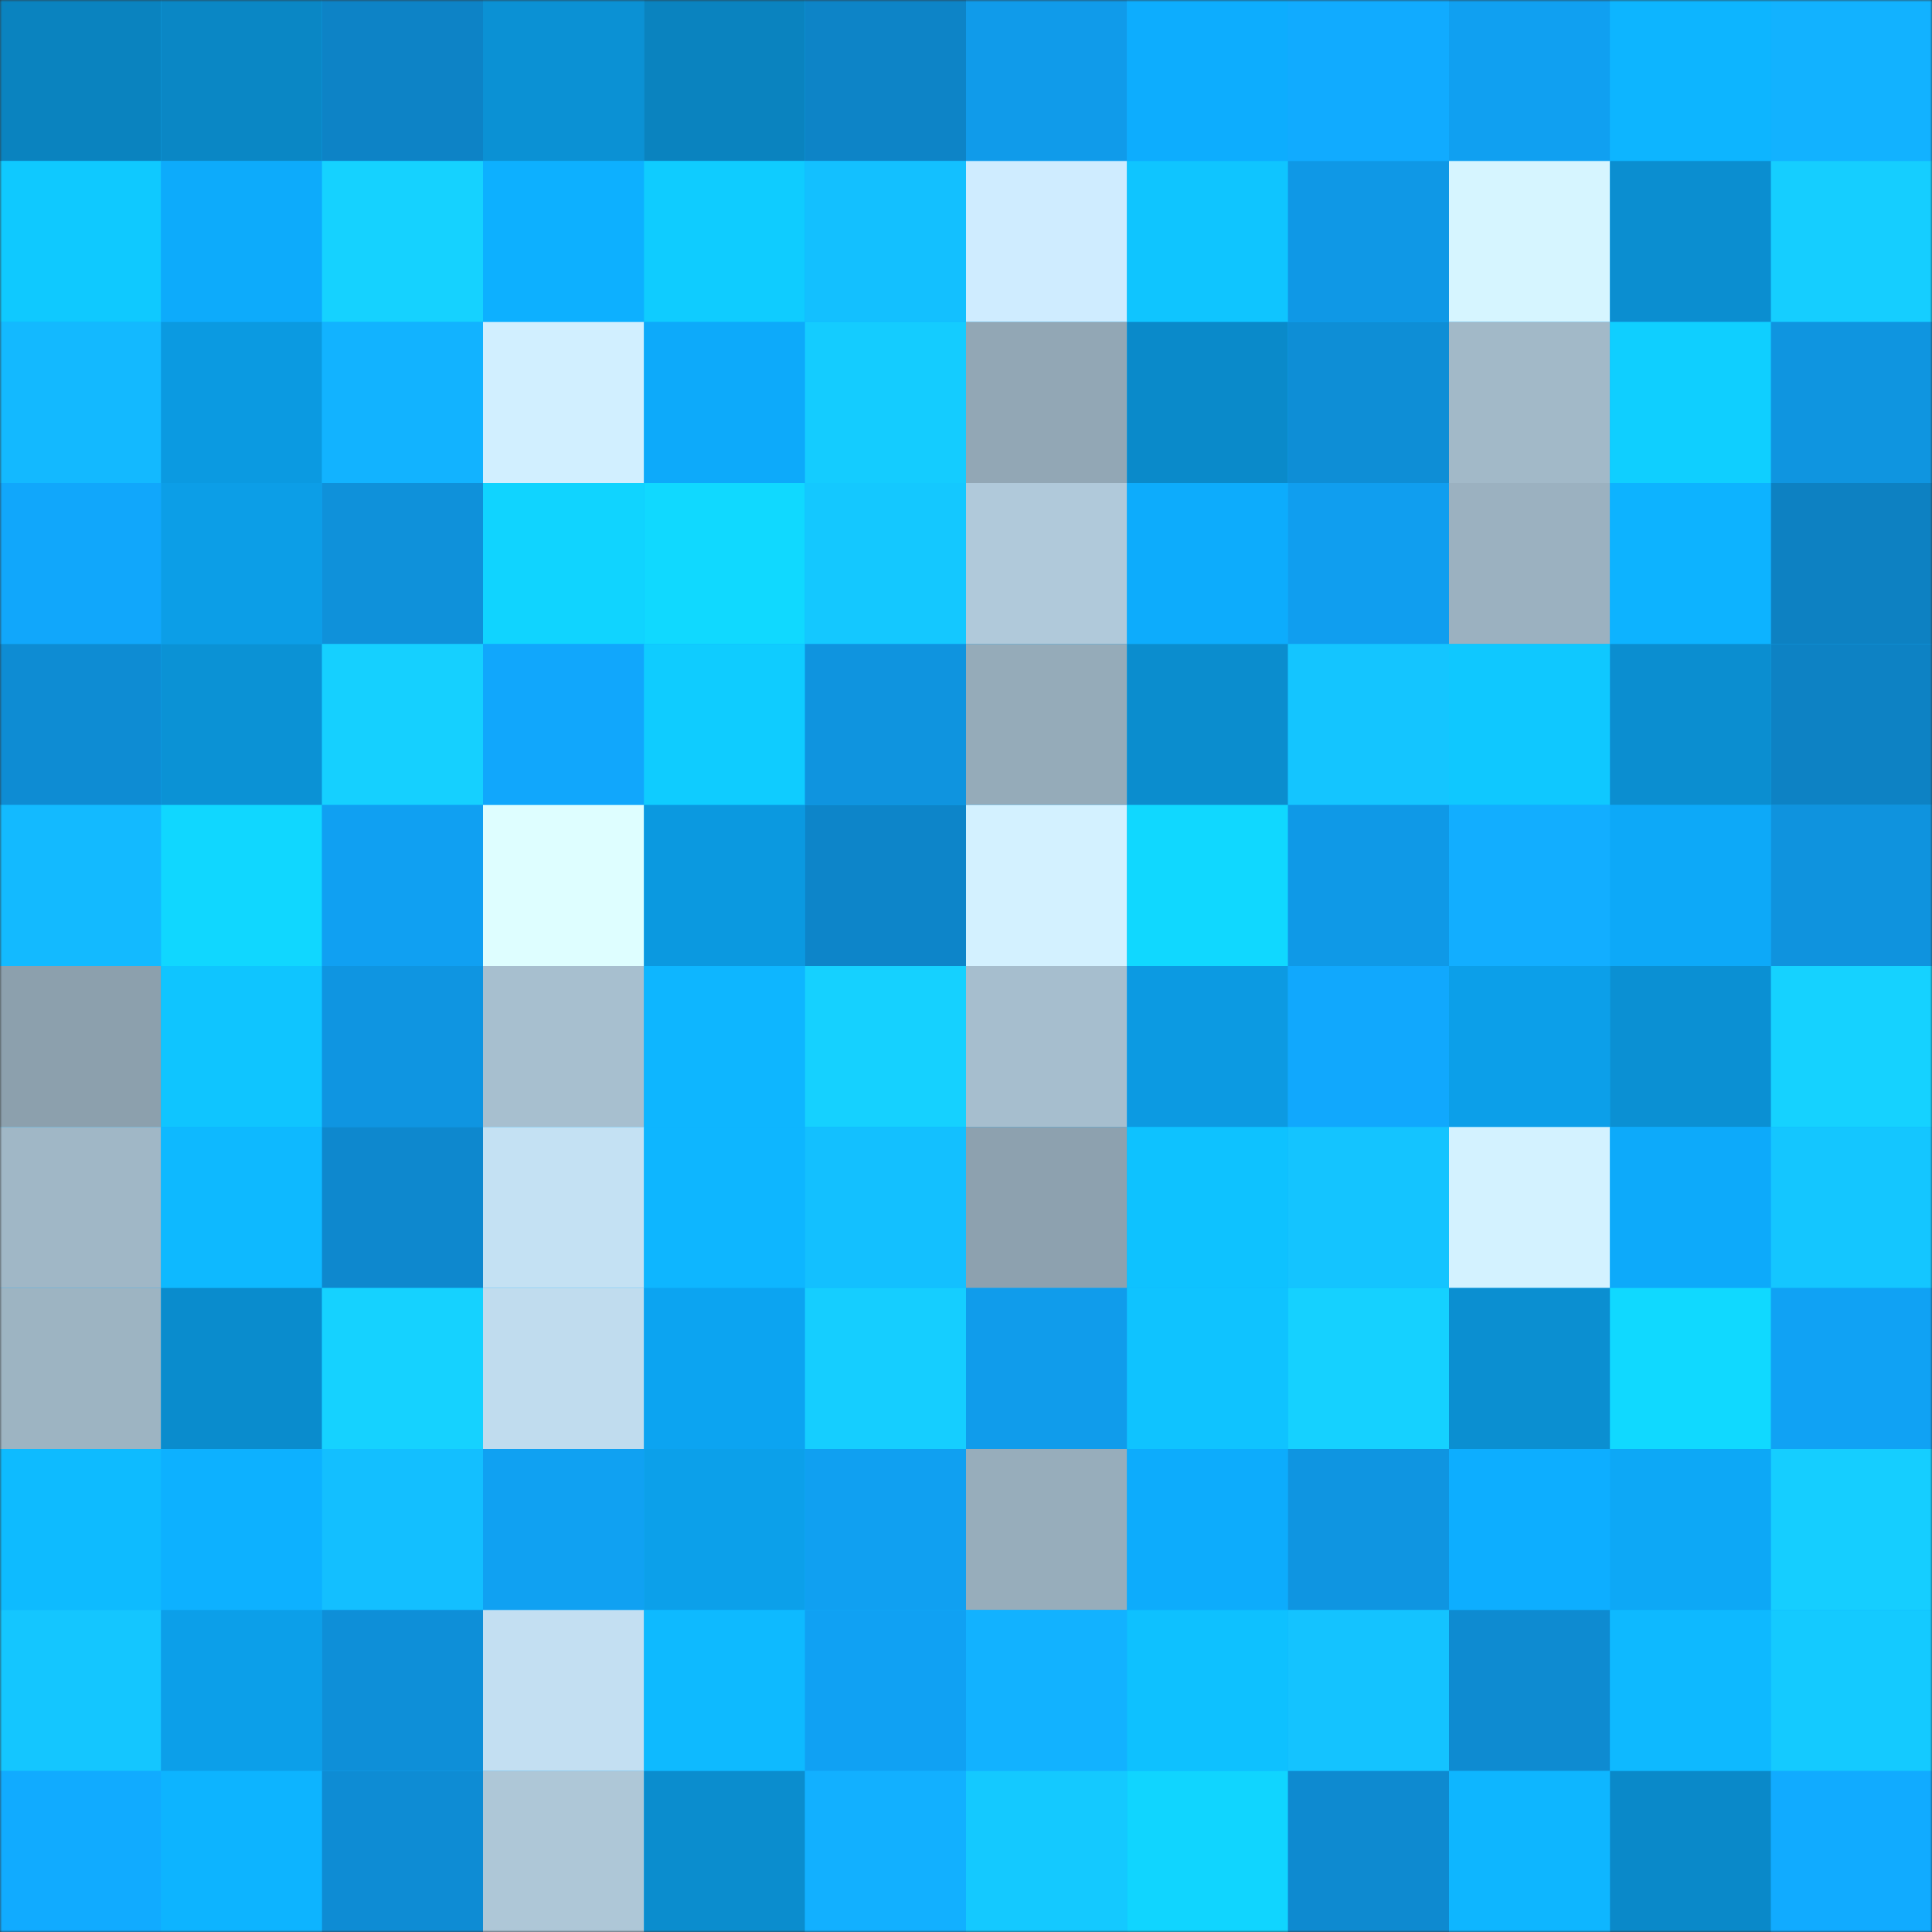 <svg viewBox="0 0 480 480" fill="none" role="img" xmlns="http://www.w3.org/2000/svg" width="240" height="240"><rect x="0" y="0" width="480" height="480" fill="#333333" stroke="none"/><mask id="942772255" maskUnits="userSpaceOnUse" x="0" y="0" width="480" height="480"><rect width="480" height="480" fill="#FFFFFF"></rect></mask><g mask="url(#942772255)"><rect width="480" height="480" fill="#0daeff"></rect><rect x="0" y="0" width="40" height="40" fill="#0a83bf"></rect><rect x="40" y="0" width="40" height="40" fill="#0a87c5"></rect><rect x="80" y="0" width="40" height="40" fill="#0d83c6"></rect><rect x="120" y="0" width="40" height="40" fill="#0b91d4"></rect><rect x="160" y="0" width="40" height="40" fill="#0a83bf"></rect><rect x="200" y="0" width="40" height="40" fill="#0d84c7"></rect><rect x="240" y="0" width="40" height="40" fill="#109bea"></rect><rect x="280" y="0" width="40" height="40" fill="#0dadfe"></rect><rect x="320" y="0" width="40" height="40" fill="#11abff"></rect><rect x="360" y="0" width="40" height="40" fill="#10a0f1"></rect><rect x="400" y="0" width="40" height="40" fill="#0db5ff"></rect><rect x="440" y="0" width="40" height="40" fill="#12b2ff"></rect><rect x="0" y="40" width="40" height="40" fill="#0fc9ff"></rect><rect x="40" y="40" width="40" height="40" fill="#0dabfb"></rect><rect x="80" y="40" width="40" height="40" fill="#15d2ff"></rect><rect x="120" y="40" width="40" height="40" fill="#0db0ff"></rect><rect x="160" y="40" width="40" height="40" fill="#0fccff"></rect><rect x="200" y="40" width="40" height="40" fill="#13c0ff"></rect><rect x="240" y="40" width="40" height="40" fill="#cfecff"></rect><rect x="280" y="40" width="40" height="40" fill="#0fc5ff"></rect><rect x="320" y="40" width="40" height="40" fill="#0f98e6"></rect><rect x="360" y="40" width="40" height="40" fill="#d6f5ff"></rect><rect x="400" y="40" width="40" height="40" fill="#0b8ed0"></rect><rect x="440" y="40" width="40" height="40" fill="#15ceff"></rect><rect x="0" y="80" width="40" height="40" fill="#13b9ff"></rect><rect x="40" y="80" width="40" height="40" fill="#0b9ae1"></rect><rect x="80" y="80" width="40" height="40" fill="#12b3ff"></rect><rect x="120" y="80" width="40" height="40" fill="#d1efff"></rect><rect x="160" y="80" width="40" height="40" fill="#0daafa"></rect><rect x="200" y="80" width="40" height="40" fill="#14ccff"></rect><rect x="240" y="80" width="40" height="40" fill="#92a7b5"></rect><rect x="280" y="80" width="40" height="40" fill="#0a8aca"></rect><rect x="320" y="80" width="40" height="40" fill="#0e8ed6"></rect><rect x="360" y="80" width="40" height="40" fill="#a2b9c8"></rect><rect x="400" y="80" width="40" height="40" fill="#0fcfff"></rect><rect x="440" y="80" width="40" height="40" fill="#0f95e0"></rect><rect x="0" y="120" width="40" height="40" fill="#11a7fb"></rect><rect x="40" y="120" width="40" height="40" fill="#0c9ee7"></rect><rect x="80" y="120" width="40" height="40" fill="#0f91da"></rect><rect x="120" y="120" width="40" height="40" fill="#10d4ff"></rect><rect x="160" y="120" width="40" height="40" fill="#10d9ff"></rect><rect x="200" y="120" width="40" height="40" fill="#14c8ff"></rect><rect x="240" y="120" width="40" height="40" fill="#b0c9da"></rect><rect x="280" y="120" width="40" height="40" fill="#0dacfc"></rect><rect x="320" y="120" width="40" height="40" fill="#109eef"></rect><rect x="360" y="120" width="40" height="40" fill="#9bb1c0"></rect><rect x="400" y="120" width="40" height="40" fill="#0db3ff"></rect><rect x="440" y="120" width="40" height="40" fill="#0d81c2"></rect><rect x="0" y="160" width="40" height="40" fill="#0e8cd3"></rect><rect x="40" y="160" width="40" height="40" fill="#0b92d5"></rect><rect x="80" y="160" width="40" height="40" fill="#15d0ff"></rect><rect x="120" y="160" width="40" height="40" fill="#11a7fc"></rect><rect x="160" y="160" width="40" height="40" fill="#0fccff"></rect><rect x="200" y="160" width="40" height="40" fill="#0f94df"></rect><rect x="240" y="160" width="40" height="40" fill="#95abb9"></rect><rect x="280" y="160" width="40" height="40" fill="#0b8dce"></rect><rect x="320" y="160" width="40" height="40" fill="#14c5ff"></rect><rect x="360" y="160" width="40" height="40" fill="#0fc8ff"></rect><rect x="400" y="160" width="40" height="40" fill="#0b8ed0"></rect><rect x="440" y="160" width="40" height="40" fill="#0d82c4"></rect><rect x="0" y="200" width="40" height="40" fill="#13baff"></rect><rect x="40" y="200" width="40" height="40" fill="#10d7ff"></rect><rect x="80" y="200" width="40" height="40" fill="#10a0f2"></rect><rect x="120" y="200" width="40" height="40" fill="#defeff"></rect><rect x="160" y="200" width="40" height="40" fill="#0b99e0"></rect><rect x="200" y="200" width="40" height="40" fill="#0d85c9"></rect><rect x="240" y="200" width="40" height="40" fill="#d3f1ff"></rect><rect x="280" y="200" width="40" height="40" fill="#10d8ff"></rect><rect x="320" y="200" width="40" height="40" fill="#0f99e7"></rect><rect x="360" y="200" width="40" height="40" fill="#12aeff"></rect><rect x="400" y="200" width="40" height="40" fill="#0da9f8"></rect><rect x="440" y="200" width="40" height="40" fill="#0f93de"></rect><rect x="0" y="240" width="40" height="40" fill="#8ca0ad"></rect><rect x="40" y="240" width="40" height="40" fill="#0fc5ff"></rect><rect x="80" y="240" width="40" height="40" fill="#0f95e1"></rect><rect x="120" y="240" width="40" height="40" fill="#a7bfcf"></rect><rect x="160" y="240" width="40" height="40" fill="#0eb6ff"></rect><rect x="200" y="240" width="40" height="40" fill="#15d1ff"></rect><rect x="240" y="240" width="40" height="40" fill="#a6bece"></rect><rect x="280" y="240" width="40" height="40" fill="#0c9ae2"></rect><rect x="320" y="240" width="40" height="40" fill="#11a8fd"></rect><rect x="360" y="240" width="40" height="40" fill="#0c9fe9"></rect><rect x="400" y="240" width="40" height="40" fill="#0b90d3"></rect><rect x="440" y="240" width="40" height="40" fill="#15d2ff"></rect><rect x="0" y="280" width="40" height="40" fill="#a0b7c6"></rect><rect x="40" y="280" width="40" height="40" fill="#0eb9ff"></rect><rect x="80" y="280" width="40" height="40" fill="#0e88ce"></rect><rect x="120" y="280" width="40" height="40" fill="#c4e1f3"></rect><rect x="160" y="280" width="40" height="40" fill="#0eb6ff"></rect><rect x="200" y="280" width="40" height="40" fill="#13c0ff"></rect><rect x="240" y="280" width="40" height="40" fill="#8da1af"></rect><rect x="280" y="280" width="40" height="40" fill="#0ec2ff"></rect><rect x="320" y="280" width="40" height="40" fill="#14c4ff"></rect><rect x="360" y="280" width="40" height="40" fill="#d3f2ff"></rect><rect x="400" y="280" width="40" height="40" fill="#0daafa"></rect><rect x="440" y="280" width="40" height="40" fill="#14c6ff"></rect><rect x="0" y="320" width="40" height="40" fill="#9db4c2"></rect><rect x="40" y="320" width="40" height="40" fill="#0a8ccd"></rect><rect x="80" y="320" width="40" height="40" fill="#15d2ff"></rect><rect x="120" y="320" width="40" height="40" fill="#c0dcee"></rect><rect x="160" y="320" width="40" height="40" fill="#0ca4f1"></rect><rect x="200" y="320" width="40" height="40" fill="#15ceff"></rect><rect x="240" y="320" width="40" height="40" fill="#109ceb"></rect><rect x="280" y="320" width="40" height="40" fill="#0fc3ff"></rect><rect x="320" y="320" width="40" height="40" fill="#15d1ff"></rect><rect x="360" y="320" width="40" height="40" fill="#0b8fd1"></rect><rect x="400" y="320" width="40" height="40" fill="#10d9ff"></rect><rect x="440" y="320" width="40" height="40" fill="#10a2f4"></rect><rect x="0" y="360" width="40" height="40" fill="#0ebbff"></rect><rect x="40" y="360" width="40" height="40" fill="#0db1ff"></rect><rect x="80" y="360" width="40" height="40" fill="#13bfff"></rect><rect x="120" y="360" width="40" height="40" fill="#10a1f2"></rect><rect x="160" y="360" width="40" height="40" fill="#0ca0ea"></rect><rect x="200" y="360" width="40" height="40" fill="#10a0f1"></rect><rect x="240" y="360" width="40" height="40" fill="#97adbb"></rect><rect x="280" y="360" width="40" height="40" fill="#0dacfc"></rect><rect x="320" y="360" width="40" height="40" fill="#0f95e1"></rect><rect x="360" y="360" width="40" height="40" fill="#0daeff"></rect><rect x="400" y="360" width="40" height="40" fill="#0da8f6"></rect><rect x="440" y="360" width="40" height="40" fill="#15ceff"></rect><rect x="0" y="400" width="40" height="40" fill="#14c6ff"></rect><rect x="40" y="400" width="40" height="40" fill="#0c9fe9"></rect><rect x="80" y="400" width="40" height="40" fill="#0e8fd8"></rect><rect x="120" y="400" width="40" height="40" fill="#c3dff2"></rect><rect x="160" y="400" width="40" height="40" fill="#0ebaff"></rect><rect x="200" y="400" width="40" height="40" fill="#10a1f3"></rect><rect x="240" y="400" width="40" height="40" fill="#12b2ff"></rect><rect x="280" y="400" width="40" height="40" fill="#0ec1ff"></rect><rect x="320" y="400" width="40" height="40" fill="#14c3ff"></rect><rect x="360" y="400" width="40" height="40" fill="#0e8bd1"></rect><rect x="400" y="400" width="40" height="40" fill="#0eb9ff"></rect><rect x="440" y="400" width="40" height="40" fill="#14caff"></rect><rect x="0" y="440" width="40" height="40" fill="#11abff"></rect><rect x="40" y="440" width="40" height="40" fill="#0db4ff"></rect><rect x="80" y="440" width="40" height="40" fill="#0e8cd4"></rect><rect x="120" y="440" width="40" height="40" fill="#aec7d7"></rect><rect x="160" y="440" width="40" height="40" fill="#0b8dce"></rect><rect x="200" y="440" width="40" height="40" fill="#12b0ff"></rect><rect x="240" y="440" width="40" height="40" fill="#14c9ff"></rect><rect x="280" y="440" width="40" height="40" fill="#10d5ff"></rect><rect x="320" y="440" width="40" height="40" fill="#0e8ad0"></rect><rect x="360" y="440" width="40" height="40" fill="#0eb6ff"></rect><rect x="400" y="440" width="40" height="40" fill="#0a89c9"></rect><rect x="440" y="440" width="40" height="40" fill="#11abff"></rect></g></svg>